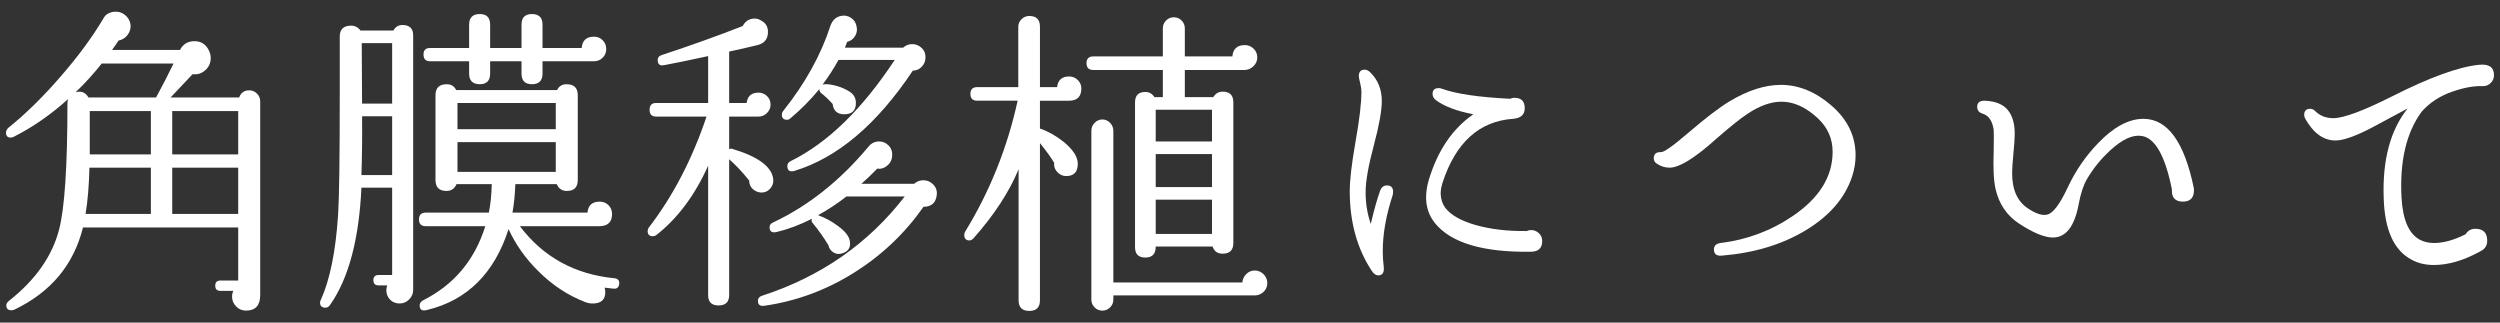 <?xml version="1.0" encoding="UTF-8" standalone="no"?>
<!-- Created with Inkscape (http://www.inkscape.org/) -->

<svg
   xmlns:dc="http://purl.org/dc/elements/1.1/"
   xmlns:cc="http://creativecommons.org/ns#"
   xmlns:rdf="http://www.w3.org/1999/02/22-rdf-syntax-ns#"
   xmlns:svg="http://www.w3.org/2000/svg"
   xmlns="http://www.w3.org/2000/svg"
   xmlns:sodipodi="http://sodipodi.sourceforge.net/DTD/sodipodi-0.dtd"
   xmlns:inkscape="http://www.inkscape.org/namespaces/inkscape"
   width="310"
   height="40"
   viewBox="0 0 310 40"
   id="svg2"
   version="1.1"
   inkscape:version="0.91 r13725"
   sodipodi:docname="cornea.svg">
  <rect x="0" y="0" width="310" height="40" fill="#333333" stroke="none"/>
  <defs
     id="defs4" />
  <sodipodi:namedview
     id="base"
     pagecolor="#8f8f8f"
     bordercolor="#666666"
     borderopacity="1.0"
     inkscape:pageopacity="0"
     inkscape:pageshadow="2"
     inkscape:zoom="2.8"
     inkscape:cx="220.92737"
     inkscape:cy="-20.904855"
     inkscape:document-units="px"
     inkscape:current-layer="layer1"
     showgrid="false"
     units="px"
     inkscape:snap-text-baseline="false"
     inkscape:snap-center="true"
     inkscape:window-width="1847"
     inkscape:window-height="1058"
     inkscape:window-x="1985"
     inkscape:window-y="-8"
     inkscape:window-maximized="1"
     inkscape:snap-bbox="true"
     inkscape:bbox-nodes="true">
    <inkscape:grid
       type="xygrid"
       id="grid4166" />
  </sodipodi:namedview>
  <g
     inkscape:label="レイヤー 1"
     inkscape:groupmode="layer"
     id="layer1"
     transform="translate(0,-1012.362)">
    <g
       transform="translate(-909.922,635.511)"
       id="g117">
      <path
         style="fill:#ffffff"
         inkscape:connector-curvature="0"
         d="m 942.187,413.441 c 0,1.283 -0.588,1.925 -1.765,1.925 -0.481,0 -0.889,-0.174 -1.223,-0.521 -0.334,-0.348 -0.501,-0.749 -0.501,-1.203 0,-0.268 0.053,-0.508 0.161,-0.722 l -1.604,0 c -0.428,0 -0.642,-0.214 -0.642,-0.642 0,-0.428 0.213,-0.642 0.642,-0.642 l 2.206,0 0,-6.577 -19.25,0 c -1.15,4.625 -3.984,8.021 -8.502,10.187 -0.134,0.053 -0.254,0.08 -0.361,0.08 -0.428,0 -0.642,-0.201 -0.642,-0.602 0,-0.214 0.106,-0.401 0.321,-0.562 3.289,-2.593 5.36,-5.534 6.216,-8.823 0.695,-2.62 1.043,-7.846 1.043,-15.68 0,-0.134 0.026,-0.307 0.08,-0.521 -2.139,1.925 -4.372,3.476 -6.697,4.652 -0.134,0.081 -0.268,0.121 -0.401,0.121 -0.401,0 -0.602,-0.201 -0.602,-0.602 0,-0.214 0.093,-0.415 0.281,-0.602 2.166,-1.738 4.344,-3.876 6.537,-6.417 2.139,-2.459 3.89,-4.839 5.253,-7.139 0.241,-0.481 0.682,-0.762 1.323,-0.842 0.508,-0.053 0.956,0.074 1.344,0.381 0.387,0.308 0.622,0.702 0.702,1.183 0.053,0.481 -0.067,0.916 -0.361,1.303 -0.294,0.388 -0.668,0.622 -1.123,0.702 -0.241,0.375 -0.508,0.762 -0.802,1.163 l 8.421,0 c 0.374,-0.722 0.976,-1.083 1.805,-1.083 0.802,0 1.39,0.375 1.765,1.123 0.16,0.321 0.241,0.642 0.241,0.962 0,0.616 -0.228,1.123 -0.682,1.524 -0.455,0.401 -0.976,0.562 -1.564,0.481 -1.283,1.363 -2.192,2.326 -2.727,2.887 l 8.502,0 c 0.214,-0.587 0.628,-0.882 1.243,-0.882 0.374,0 0.695,0.134 0.962,0.401 0.267,0.268 0.401,0.588 0.401,0.962 l 0,24.025 z m -10.748,-28.713 -8.903,0 c -1.016,1.283 -2.099,2.473 -3.248,3.569 0.695,-0.213 1.229,0 1.604,0.642 l 8.381,0 c 0.802,-1.471 1.524,-2.875 2.166,-4.211 z m -2.808,18.647 0,-5.735 -7.62,0 c -0.054,2.272 -0.214,4.185 -0.481,5.735 l 8.101,0 z m 0,-7.379 0,-5.374 -7.579,0 0,5.374 7.579,0 z m 10.828,0 0,-5.374 -8.181,0 0,5.374 8.181,0 z m 0,7.379 0,-5.735 -8.181,0 0,5.735 8.181,0 z"
         id="path119" />
      <path
         style="fill:#ffffff"
         inkscape:connector-curvature="0"
         d="m 961.155,381.238 0,31.561 c 0,0.455 -0.167,0.849 -0.501,1.183 -0.334,0.334 -0.729,0.501 -1.183,0.501 -0.481,0 -0.876,-0.161 -1.183,-0.481 -0.308,-0.321 -0.461,-0.708 -0.461,-1.163 0,-0.214 0.04,-0.415 0.12,-0.602 l -1.083,0 c -0.428,0 -0.642,-0.214 -0.642,-0.642 0,-0.428 0.214,-0.642 0.642,-0.642 l 1.684,0 0,-10.828 -3.81,0 c -0.295,6.39 -1.578,11.216 -3.85,14.477 -0.161,0.267 -0.361,0.401 -0.602,0.401 -0.455,0 -0.682,-0.214 -0.682,-0.642 0,-0.081 0.026,-0.174 0.08,-0.281 1.149,-2.513 1.871,-6.069 2.166,-10.667 0.133,-2.139 0.201,-7.044 0.201,-14.718 l 0,-7.299 c 0,-0.909 0.467,-1.364 1.403,-1.364 0.481,0 0.869,0.201 1.163,0.602 l 4.091,0 c 0.24,-0.454 0.614,-0.682 1.123,-0.682 0.883,0.003 1.324,0.431 1.324,1.286 z m -2.607,17.325 0,-7.299 -3.729,0 c 0.026,2.566 0,5 -0.08,7.299 l 3.809,0 z m 0,-8.863 0,-7.5 -3.77,0 0.04,7.5 3.73,0 z m 28.153,22.378 c -0.054,0.427 -0.294,0.615 -0.722,0.562 -0.24,-0.027 -0.602,-0.067 -1.083,-0.12 0.054,0.187 0.081,0.374 0.081,0.561 0,0.936 -0.521,1.404 -1.564,1.404 -0.295,0 -0.589,-0.054 -0.883,-0.161 -2.166,-0.829 -4.117,-2.112 -5.855,-3.85 -1.577,-1.55 -2.807,-3.289 -3.689,-5.213 -1.764,5.481 -5.133,8.823 -10.105,10.026 -0.615,0.16 -0.922,-0.027 -0.922,-0.562 0,-0.268 0.146,-0.481 0.441,-0.642 3.822,-1.925 6.389,-4.986 7.699,-9.184 l -7.379,0 c -0.562,0 -0.842,-0.281 -0.842,-0.842 0,-0.561 0.28,-0.842 0.842,-0.842 l 7.82,0 c 0.213,-1.042 0.334,-2.219 0.36,-3.529 l -4.371,0 c -0.241,0.561 -0.655,0.842 -1.243,0.842 -0.909,0 -1.363,-0.454 -1.363,-1.363 l 0,-10.507 c 0,-0.908 0.467,-1.363 1.403,-1.363 0.534,0 0.923,0.241 1.163,0.722 l 12.511,0 c 0.241,-0.481 0.629,-0.722 1.164,-0.722 0.936,0 1.402,0.455 1.402,1.363 l 0,10.507 c 0,0.909 -0.454,1.363 -1.363,1.363 -0.588,0 -1.002,-0.281 -1.242,-0.842 l -5.134,0 c -0.054,1.337 -0.175,2.513 -0.36,3.529 l 9.303,0 c 0.081,-0.909 0.588,-1.363 1.524,-1.363 0.428,0 0.788,0.147 1.083,0.441 0.294,0.294 0.441,0.655 0.441,1.083 0,1.016 -0.535,1.524 -1.604,1.524 l -9.825,0 c 2.887,3.823 6.804,5.975 11.75,6.457 0.428,0.053 0.615,0.293 0.562,0.721 z m -1.605,-29.155 c 0,0.428 -0.146,0.789 -0.44,1.083 -0.295,0.294 -0.655,0.441 -1.083,0.441 l -6.377,0 0,1.524 c 0,0.882 -0.44,1.323 -1.322,1.323 -0.856,0 -1.283,-0.441 -1.283,-1.323 l 0,-1.524 -3.891,0 0,1.524 c 0,0.882 -0.428,1.323 -1.283,1.323 -0.883,0 -1.324,-0.441 -1.324,-1.323 l 0,-1.524 -4.852,0 c -0.535,0 -0.803,-0.281 -0.803,-0.842 0,-0.535 0.268,-0.802 0.803,-0.802 l 4.852,0 0,-2.887 c 0,-0.882 0.441,-1.323 1.324,-1.323 0.855,0 1.283,0.441 1.283,1.323 l 0,2.887 3.891,0 0,-2.887 c 0,-0.882 0.427,-1.323 1.283,-1.323 0.882,0 1.322,0.441 1.322,1.323 l 0,2.887 4.854,0 c 0.08,-0.936 0.588,-1.403 1.523,-1.403 0.428,0 0.788,0.147 1.083,0.441 0.294,0.293 0.44,0.654 0.44,1.082 z m -6.256,9.945 0,-3.248 -12.191,0 0,3.248 12.191,0 z m 0,5.294 0,-3.689 -12.191,0 0,3.689 12.191,0 z"
         id="path121" />
      <path
         style="fill:#ffffff"
         inkscape:connector-curvature="0"
         d="m 1005.79,398.964 c 0.08,0.455 -0.027,0.862 -0.32,1.223 -0.295,0.361 -0.682,0.542 -1.163,0.542 -0.401,-0.026 -0.749,-0.173 -1.043,-0.441 -0.294,-0.267 -0.44,-0.615 -0.44,-1.043 -0.83,-1.042 -1.658,-1.925 -2.486,-2.647 l 0,16.844 c 0,0.855 -0.441,1.283 -1.324,1.283 -0.855,0 -1.283,-0.428 -1.283,-1.283 l 0,-16.042 c -1.658,3.689 -3.81,6.564 -6.457,8.622 -0.134,0.081 -0.268,0.121 -0.4,0.121 -0.428,0 -0.643,-0.214 -0.643,-0.642 0,-0.134 0.041,-0.267 0.121,-0.401 3.021,-3.93 5.414,-8.528 7.178,-13.795 l -6.256,0 c -0.535,0 -0.802,-0.281 -0.802,-0.842 0,-0.561 0.267,-0.842 0.802,-0.842 l 6.457,0 0,-5.815 c -2.326,0.508 -4.145,0.882 -5.454,1.123 -0.535,0.107 -0.802,-0.106 -0.802,-0.642 0,-0.294 0.16,-0.494 0.48,-0.602 3.717,-1.229 7.072,-2.433 10.066,-3.609 0.32,-0.615 0.815,-0.922 1.484,-0.922 0.267,0 0.507,0.067 0.721,0.201 0.615,0.294 0.923,0.776 0.923,1.444 0,0.882 -0.435,1.431 -1.304,1.644 -0.869,0.214 -2.039,0.481 -3.508,0.802 l 0,6.376 2.165,0 c 0.106,-0.855 0.602,-1.284 1.483,-1.284 0.401,0 0.748,0.141 1.043,0.421 0.294,0.281 0.441,0.635 0.441,1.063 0,0.401 -0.147,0.749 -0.441,1.043 -0.295,0.294 -0.642,0.441 -1.043,0.441 l -3.648,0 0,4.05 c 0.133,-0.08 0.266,-0.093 0.4,-0.04 3.128,0.936 4.812,2.152 5.053,3.649 z m 20.293,2.045 c -0.107,0.989 -0.656,1.484 -1.645,1.484 -2.326,3.315 -5.214,6.049 -8.662,8.201 -3.449,2.151 -7.139,3.509 -11.068,4.07 -0.535,0.08 -0.803,-0.12 -0.803,-0.602 0,-0.321 0.174,-0.535 0.521,-0.642 7.299,-2.379 13.193,-6.483 17.686,-12.312 l -7.219,0 c -1.177,0.909 -2.354,1.684 -3.529,2.326 0.883,0.321 1.697,0.762 2.447,1.324 0.882,0.642 1.376,1.257 1.483,1.845 0.16,0.856 -0.2,1.39 -1.083,1.604 -0.348,0.08 -0.676,0.02 -0.982,-0.181 -0.308,-0.2 -0.502,-0.487 -0.582,-0.862 -0.561,-0.936 -1.203,-1.845 -1.924,-2.727 -0.161,-0.133 -0.201,-0.321 -0.121,-0.561 -1.471,0.749 -2.928,1.297 -4.371,1.644 -0.588,0.134 -0.883,-0.066 -0.883,-0.602 0,-0.267 0.16,-0.467 0.482,-0.602 4.357,-2.059 8.287,-5.187 11.789,-9.384 0.348,-0.427 0.789,-0.642 1.324,-0.642 0.454,0 0.848,0.174 1.183,0.521 0.334,0.348 0.475,0.802 0.421,1.363 -0.054,0.481 -0.273,0.869 -0.661,1.163 -0.388,0.294 -0.782,0.401 -1.183,0.321 -0.616,0.642 -1.271,1.271 -1.966,1.885 l 6.537,0 c 0.321,-0.293 0.708,-0.441 1.163,-0.441 0.454,0 0.855,0.174 1.203,0.521 0.348,0.351 0.495,0.778 0.443,1.286 z m -1.405,-17.004 c 0,0.428 -0.154,0.802 -0.461,1.123 -0.308,0.321 -0.676,0.481 -1.104,0.481 -4.438,6.657 -9.33,10.802 -14.678,12.432 -0.588,0.161 -0.882,-0.04 -0.882,-0.602 0,-0.267 0.134,-0.467 0.401,-0.602 4.571,-2.246 8.875,-6.43 12.913,-12.552 l -6.978,0 c -0.563,1.043 -1.217,2.059 -1.965,3.048 0.133,-0.026 0.279,-0.04 0.44,-0.04 0.481,0 1.069,0.12 1.765,0.361 0.615,0.241 1.068,0.481 1.363,0.722 0.374,0.321 0.562,0.735 0.562,1.243 0,0.936 -0.481,1.403 -1.444,1.403 -0.855,0 -1.336,-0.427 -1.443,-1.283 -0.535,-0.588 -1.002,-1.029 -1.403,-1.323 -0.161,-0.134 -0.241,-0.307 -0.241,-0.521 -1.068,1.31 -2.259,2.513 -3.568,3.609 -0.135,0.134 -0.281,0.2 -0.441,0.2 -0.428,0 -0.642,-0.213 -0.642,-0.642 0,-0.16 0.054,-0.307 0.16,-0.441 2.728,-3.422 4.679,-6.938 5.855,-10.547 0.24,-0.695 0.668,-1.109 1.283,-1.243 0.454,-0.106 0.876,-0.033 1.263,0.221 0.388,0.254 0.622,0.608 0.702,1.063 0.106,0.428 0.046,0.829 -0.181,1.203 -0.227,0.375 -0.555,0.616 -0.982,0.722 -0.08,0.214 -0.174,0.455 -0.28,0.722 l 7.218,0 c 0.321,-0.294 0.695,-0.441 1.123,-0.441 0.455,0 0.849,0.16 1.184,0.481 0.334,0.321 0.488,0.722 0.461,1.203 z"
         id="path123" />
      <path
         style="fill:#ffffff"
         inkscape:connector-curvature="0"
         d="m 1044.008,387.815 c 0,1.016 -0.509,1.524 -1.524,1.524 l -3.609,0 0,3.449 c 1.017,0.348 1.991,0.896 2.928,1.644 1.177,0.963 1.765,1.872 1.765,2.727 0,1.017 -0.481,1.524 -1.443,1.524 -0.428,0 -0.797,-0.167 -1.104,-0.501 -0.308,-0.334 -0.435,-0.715 -0.381,-1.143 -0.4,-0.668 -0.989,-1.484 -1.765,-2.446 l 0,19.49 c 0,0.882 -0.44,1.323 -1.323,1.323 -0.883,0 -1.323,-0.441 -1.323,-1.323 l 0,-16.242 c -1.177,2.834 -3.048,5.694 -5.614,8.582 -0.16,0.16 -0.321,0.24 -0.481,0.24 -0.429,0 -0.642,-0.227 -0.642,-0.682 0,-0.133 0.026,-0.254 0.08,-0.361 3.074,-4.999 5.254,-10.427 6.537,-16.282 l -5.014,0 c -0.561,0 -0.842,-0.281 -0.842,-0.842 0,-0.561 0.281,-0.842 0.842,-0.842 l 5.094,0 0,-7.499 c 0,-0.347 0.133,-0.655 0.4,-0.922 0.268,-0.267 0.588,-0.401 0.963,-0.401 0.883,0 1.323,0.441 1.323,1.324 l 0,7.499 2.125,0 c 0.106,-0.882 0.602,-1.323 1.483,-1.323 0.427,0 0.788,0.147 1.083,0.441 0.295,0.294 0.442,0.641 0.442,1.042 z m 21.817,-3.85 c 0,0.428 -0.161,0.796 -0.482,1.103 -0.32,0.308 -0.695,0.461 -1.123,0.461 l -7.379,0 0,3.369 3.529,0 c 0.268,-0.454 0.655,-0.682 1.164,-0.682 0.881,0 1.322,0.441 1.322,1.323 l 0,17.445 c 0,0.882 -0.441,1.324 -1.322,1.324 -0.643,0 -1.057,-0.294 -1.244,-0.882 l -7.059,0 c 0,0.909 -0.428,1.363 -1.283,1.363 -0.855,0 -1.283,-0.427 -1.283,-1.283 l 0,-17.966 c 0,-0.855 0.428,-1.283 1.283,-1.283 0.482,0 0.855,0.214 1.123,0.642 l 1.043,0 0,-3.369 -8.622,0 c -0.562,0 -0.843,-0.281 -0.843,-0.842 0,-0.561 0.281,-0.842 0.843,-0.842 l 8.622,0 0,-3.489 c 0,-0.374 0.134,-0.695 0.401,-0.962 0.267,-0.267 0.587,-0.401 0.962,-0.401 0.375,0 0.695,0.134 0.963,0.401 0.268,0.268 0.4,0.588 0.4,0.962 l 0,3.489 5.896,0 c 0.08,-0.936 0.602,-1.404 1.563,-1.404 0.401,0 0.755,0.147 1.063,0.441 0.308,0.294 0.463,0.655 0.463,1.082 z m 1.242,27.993 c 0,0.427 -0.154,0.788 -0.461,1.083 -0.308,0.294 -0.676,0.441 -1.103,0.441 l -17.525,0 0,0.521 c 0,0.375 -0.134,0.695 -0.401,0.963 -0.268,0.267 -0.588,0.401 -0.962,0.401 -0.375,0 -0.696,-0.134 -0.962,-0.401 -0.268,-0.268 -0.402,-0.588 -0.402,-0.963 l 0,-20.934 c 0,-0.374 0.135,-0.702 0.402,-0.982 0.266,-0.281 0.587,-0.421 0.962,-0.421 0.374,0 0.694,0.141 0.962,0.421 0.268,0.28 0.401,0.608 0.401,0.982 l 0,18.808 16.001,0 c 0.027,-0.401 0.188,-0.748 0.481,-1.042 0.294,-0.294 0.642,-0.441 1.043,-0.441 0.427,0 0.795,0.154 1.103,0.461 0.307,0.307 0.461,0.675 0.461,1.103 z m -6.858,-17.566 0,-3.93 -6.979,0 0,3.93 6.979,0 z m 0,5.655 0,-4.091 -6.979,0 0,4.091 6.979,0 z m 0,5.815 0,-4.251 -6.979,0 0,4.251 6.979,0 z"
         id="path125" />
      <path
         style="fill:#ffffff"
         inkscape:connector-curvature="0"
         d="m 1082.627,401.009 c -0.829,2.513 -1.244,4.839 -1.244,6.978 0,0.668 0.041,1.31 0.121,1.925 0.08,0.722 -0.147,1.083 -0.682,1.083 -0.295,0 -0.562,-0.187 -0.803,-0.562 -1.818,-2.753 -2.727,-6.042 -2.727,-9.866 0,-1.39 0.24,-3.449 0.722,-6.176 0.482,-2.727 0.722,-4.772 0.722,-6.136 0,-0.321 -0.054,-0.695 -0.16,-1.123 -0.107,-0.427 -0.16,-0.708 -0.16,-0.842 0,-0.535 0.24,-0.802 0.722,-0.802 0.241,0 0.468,0.107 0.682,0.321 0.962,0.936 1.444,2.125 1.444,3.569 0,1.203 -0.335,3.055 -1.003,5.554 -0.669,2.5 -1.003,4.418 -1.003,5.755 0,1.39 0.214,2.701 0.642,3.93 0.428,-1.818 0.815,-3.195 1.163,-4.131 0.16,-0.427 0.441,-0.642 0.842,-0.642 0.508,0 0.763,0.268 0.763,0.802 -10e-4,0.109 -0.015,0.23 -0.041,0.363 z m 18.528,5.735 c 0,0.882 -0.481,1.323 -1.443,1.323 -5.936,0.08 -9.893,-1.109 -11.871,-3.569 -0.722,-0.908 -1.082,-1.965 -1.082,-3.168 0,-0.668 0.105,-1.376 0.32,-2.125 1.096,-3.663 2.94,-6.39 5.534,-8.181 -2.06,-0.401 -3.609,-0.989 -4.651,-1.765 -0.268,-0.213 -0.401,-0.467 -0.401,-0.762 0,-0.481 0.253,-0.722 0.762,-0.722 0.134,0 0.267,0.027 0.401,0.08 1.764,0.642 4.584,1.056 8.461,1.243 0.161,-0.08 0.334,-0.12 0.521,-0.12 0.855,0 1.283,0.428 1.283,1.283 0,0.802 -0.48,1.243 -1.443,1.323 -4.197,0.294 -7.111,2.928 -8.742,7.9 -0.16,0.508 -0.24,0.976 -0.24,1.404 0.025,0.668 0.213,1.243 0.561,1.724 0.695,0.909 1.959,1.624 3.79,2.146 1.831,0.522 3.937,0.769 6.316,0.742 0.187,-0.081 0.374,-0.121 0.562,-0.121 0.348,0 0.662,0.127 0.942,0.381 0.279,0.256 0.42,0.583 0.42,0.984 z"
         id="path127" />
      <path
         style="fill:#ffffff"
         inkscape:connector-curvature="0"
         d="m 1139.573,398.764 c -0.881,2.646 -2.793,4.859 -5.734,6.637 -2.941,1.778 -6.416,2.828 -10.426,3.148 -0.643,0.054 -0.963,-0.201 -0.963,-0.762 0,-0.454 0.267,-0.722 0.802,-0.802 3.315,-0.401 6.337,-1.537 9.063,-3.409 3.234,-2.219 4.852,-4.853 4.852,-7.9 0,-1.63 -0.615,-3.021 -1.844,-4.17 -1.471,-1.364 -2.969,-2.045 -4.492,-2.045 -1.283,0 -2.66,0.481 -4.131,1.444 -0.908,0.588 -2.232,1.644 -3.97,3.168 -2.646,2.38 -4.571,3.569 -5.774,3.569 -0.562,0 -1.083,-0.161 -1.564,-0.481 -0.268,-0.16 -0.4,-0.387 -0.4,-0.682 0,-0.535 0.293,-0.788 0.882,-0.762 0.374,0.027 1.511,-0.775 3.409,-2.406 2.085,-1.791 3.782,-3.088 5.092,-3.89 2.273,-1.363 4.398,-2.045 6.377,-2.045 2.219,0 4.318,0.862 6.297,2.587 1.979,1.724 2.967,3.776 2.967,6.156 0,0.88 -0.148,1.762 -0.443,2.645 z"
         id="path129" />
      <path
         style="fill:#ffffff"
         inkscape:connector-curvature="0"
         d="m 1181.963,400.207 c 0.08,1.097 -0.375,1.645 -1.363,1.645 -0.963,0 -1.418,-0.508 -1.363,-1.524 -0.83,-4.144 -2.072,-6.35 -3.73,-6.617 -1.096,-0.187 -2.381,0.388 -3.85,1.725 -1.178,1.069 -2.166,2.286 -2.969,3.649 -0.428,0.749 -0.762,1.764 -1.002,3.048 -0.508,2.781 -1.578,4.17 -3.209,4.17 -1.041,0 -2.459,-0.588 -4.25,-1.765 -1.471,-0.989 -2.42,-2.392 -2.848,-4.21 -0.24,-1.043 -0.32,-2.62 -0.24,-4.732 0.025,-1.39 0.025,-2.272 0,-2.646 -0.16,-1.096 -0.615,-1.765 -1.363,-2.005 -0.455,-0.133 -0.682,-0.414 -0.682,-0.842 0,-0.534 0.32,-0.788 0.963,-0.762 1.283,0.054 2.219,0.428 2.807,1.123 0.588,0.696 0.883,1.685 0.883,2.968 0,0.562 -0.055,1.384 -0.162,2.466 -0.105,1.083 -0.16,1.892 -0.16,2.426 0,2.059 0.656,3.516 1.965,4.371 0.99,0.669 1.791,0.922 2.406,0.762 0.723,-0.187 1.564,-1.31 2.527,-3.369 0.963,-2.059 2.219,-3.89 3.77,-5.494 1.926,-2.005 3.797,-3.008 5.615,-3.008 2.994,-0.001 5.078,2.873 6.255,8.621 z"
         id="path131" />
      <path
         style="fill:#ffffff"
         inkscape:connector-curvature="0"
         d="m 1219.178,386.171 c 0,0.375 -0.133,0.696 -0.4,0.962 -0.268,0.268 -0.588,0.401 -0.963,0.401 -1.096,-0.053 -2.385,0.18 -3.869,0.702 -1.484,0.522 -2.721,1.331 -3.709,2.426 -1.926,2.594 -2.768,6.163 -2.527,10.708 0.16,2.754 0.922,4.492 2.285,5.213 0.508,0.268 1.096,0.401 1.766,0.401 1.148,0 2.445,-0.361 3.891,-1.083 0.293,-0.454 0.693,-0.682 1.201,-0.682 0.99,0 1.484,0.495 1.484,1.484 0,0.588 -0.268,1.016 -0.801,1.283 -2.061,1.15 -3.998,1.724 -5.816,1.724 -1.068,0 -2.004,-0.227 -2.807,-0.682 -2.139,-1.149 -3.275,-3.649 -3.408,-7.499 -0.188,-4.786 0.801,-8.528 2.967,-11.229 -1.498,0.802 -2.994,1.604 -4.492,2.406 -2.004,1.042 -3.488,1.564 -4.451,1.564 -1.496,0 -2.754,-0.909 -3.77,-2.727 -0.08,-0.161 -0.119,-0.307 -0.119,-0.441 0,-0.507 0.254,-0.762 0.762,-0.762 0.213,0 0.414,0.094 0.602,0.281 0.588,0.588 1.336,0.882 2.246,0.882 1.283,0 3.729,-0.909 7.338,-2.727 4.598,-2.326 8.168,-3.623 10.707,-3.89 1.256,-0.132 1.883,0.296 1.883,1.285 z"
         id="path133" />
    </g>
  </g>
</svg>
